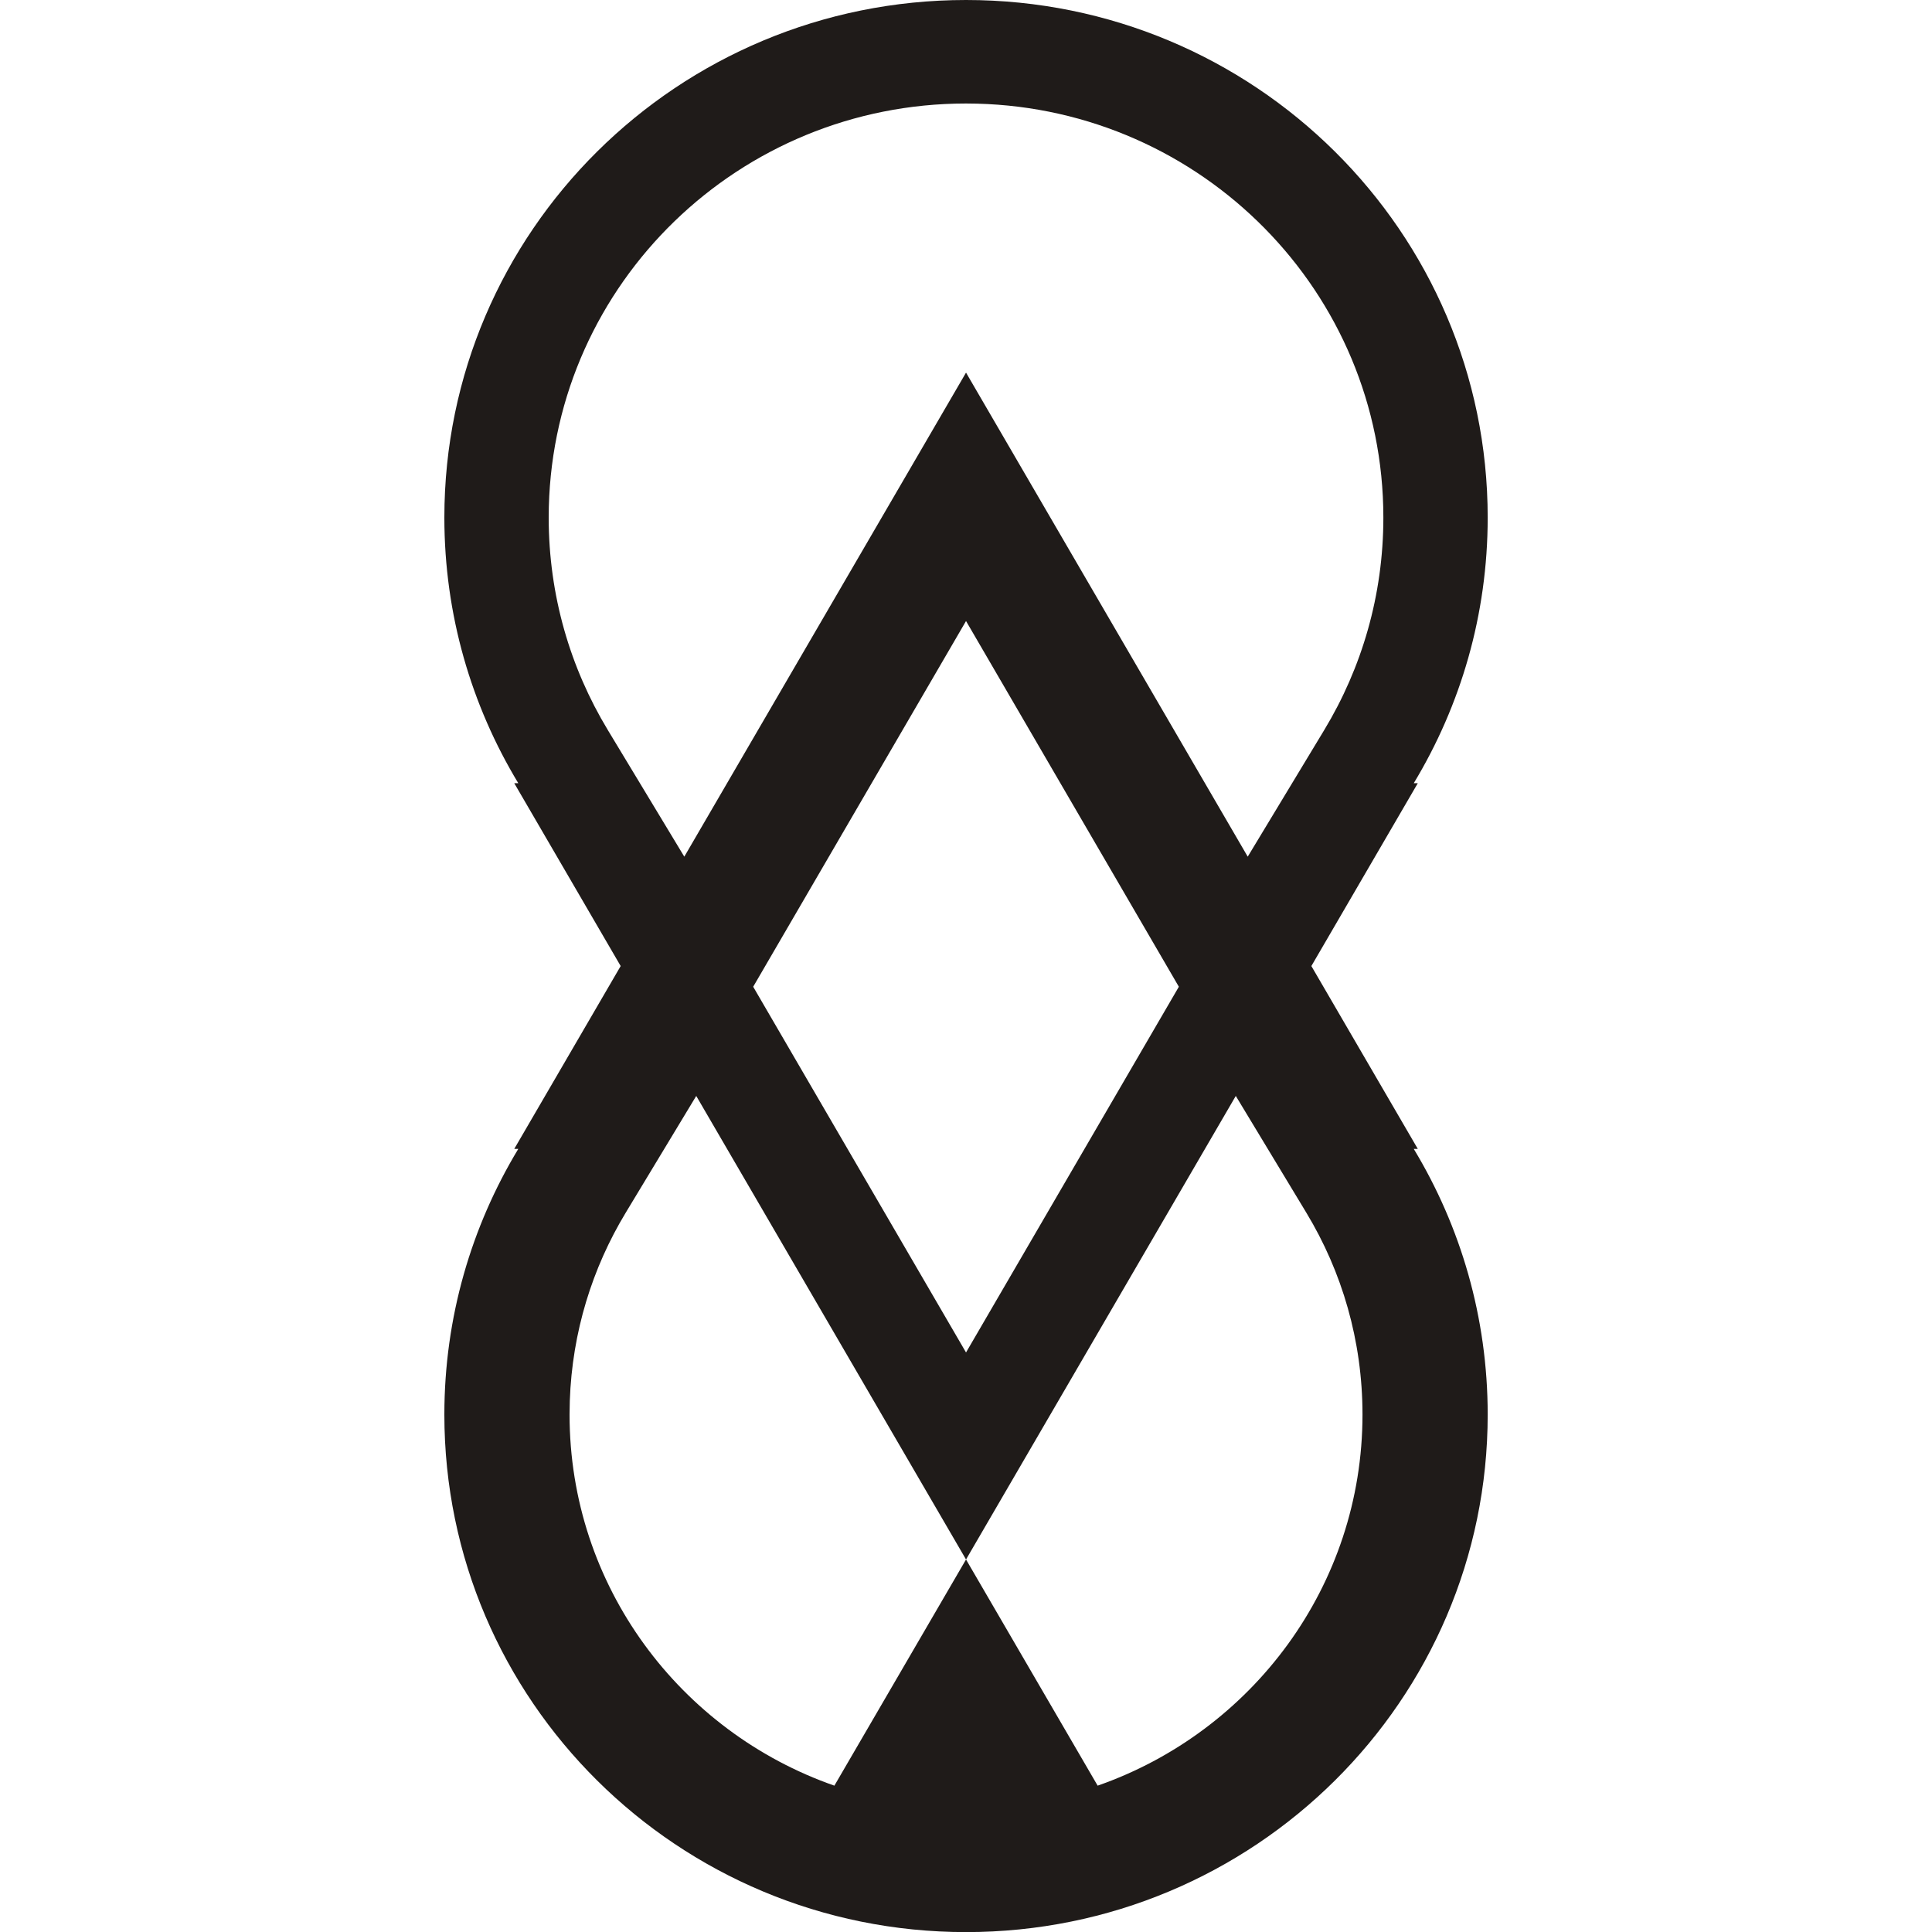 <svg xmlns="http://www.w3.org/2000/svg" version="1.1" xmlns:xlink="http://www.w3.org/1999/xlink" width="1000" height="1000"><style>
    #light-icon {
      display: inline;
    }
    #dark-icon {
      display: none;
    }

    @media (prefers-color-scheme: dark) {
      #light-icon {
        display: none;
      }
      #dark-icon {
        display: inline;
      }
    }
  </style><g id="light-icon"><svg xmlns="http://www.w3.org/2000/svg" version="1.1" xmlns:xlink="http://www.w3.org/1999/xlink" width="1000" height="1000"><g><g transform="matrix(6.667,0,0,6.667,230,0)" style="filter: contrast(1) brightness(1)"><svg xmlns="http://www.w3.org/2000/svg" version="1.1" xmlns:xlink="http://www.w3.org/1999/xlink" width="81" height="150"><svg width="81" height="150" viewBox="0 0 81 150" fill="none" xmlns="http://www.w3.org/2000/svg">
<path fill-rule="evenodd" clip-rule="evenodd" d="M40.5 0C62.867 1.9399e-06 81 17.988 81 40.178C81 47.72 78.904 54.775 75.26 60.804H75.574L67.311 75L75.574 89.196H75.26C78.903 95.225 81 102.28 81 109.822C81 132.011 62.867 150 40.5 150C18.133 150 0 132.011 0 109.822C1.32912e-06 102.28 2.097 95.225 5.74 89.196H5.426L13.688 75L5.426 60.804H5.74C2.096 54.775 6.36153e-07 47.72 0 40.178C1.95543e-06 17.988 18.133 1.85695e-06 40.5 0ZM40.5 121.072L19.555 85.084L14.077 94.154C11.485 98.443 9.924 103.412 9.739 108.75L9.72 109.822C9.72 123.132 18.305 134.45 30.28 138.631L40.5 121.072L50.718 138.631C62.694 134.45 71.28 123.132 71.28 109.822C71.28 104.077 69.688 98.729 66.923 94.154L61.443 85.084L40.5 121.072ZM23.976 76.607L40.5 105L57.023 76.607L40.5 48.214L23.976 76.607ZM40.5 8.036C22.886 8.036 8.555 21.98 8.111 39.348L8.1 40.178C8.1 46.223 9.777 51.855 12.688 56.673L18.628 66.508L40.5 28.928L62.37 66.508L68.312 56.673C71.223 51.855 72.9 46.223 72.9 40.178C72.9 22.704 58.844 8.487 41.337 8.047L40.5 8.036Z" fill="#1F1B19"></path>
</svg></svg></g></g></svg></g><g id="dark-icon"><svg xmlns="http://www.w3.org/2000/svg" version="1.1" xmlns:xlink="http://www.w3.org/1999/xlink" width="1000" height="1000"><g><g transform="matrix(6.667,0,0,6.667,230,0)"><svg xmlns="http://www.w3.org/2000/svg" version="1.1" xmlns:xlink="http://www.w3.org/1999/xlink" width="81" height="150"><svg width="81" height="150" viewBox="0 0 81 150" fill="none" xmlns="http://www.w3.org/2000/svg">
<path fill-rule="evenodd" clip-rule="evenodd" d="M40.5 0C62.867 1.9399e-06 81 17.988 81 40.178C81 47.72 78.904 54.775 75.26 60.804H75.574L67.311 75L75.574 89.196H75.26C78.903 95.225 81 102.28 81 109.822C81 132.011 62.867 150 40.5 150C18.133 150 0 132.011 0 109.822C1.32912e-06 102.28 2.097 95.225 5.74 89.196H5.426L13.688 75L5.426 60.804H5.74C2.096 54.775 6.36153e-07 47.72 0 40.178C1.95543e-06 17.988 18.133 1.85695e-06 40.5 0ZM40.5 121.072L19.555 85.084L14.077 94.154C11.485 98.443 9.924 103.412 9.739 108.75L9.72 109.822C9.72 123.132 18.305 134.45 30.28 138.631L40.5 121.072L50.718 138.631C62.694 134.45 71.28 123.132 71.28 109.822C71.28 104.077 69.688 98.729 66.923 94.154L61.443 85.084L40.5 121.072ZM23.976 76.607L40.5 105L57.023 76.607L40.5 48.214L23.976 76.607ZM40.5 8.036C22.886 8.036 8.555 21.98 8.111 39.348L8.1 40.178C8.1 46.223 9.777 51.855 12.688 56.673L18.628 66.508L40.5 28.928L62.37 66.508L68.312 56.673C71.223 51.855 72.9 46.223 72.9 40.178C72.9 22.704 58.844 8.487 41.337 8.047L40.5 8.036Z" fill="white"></path>
</svg></svg></g></g></svg></g></svg>
